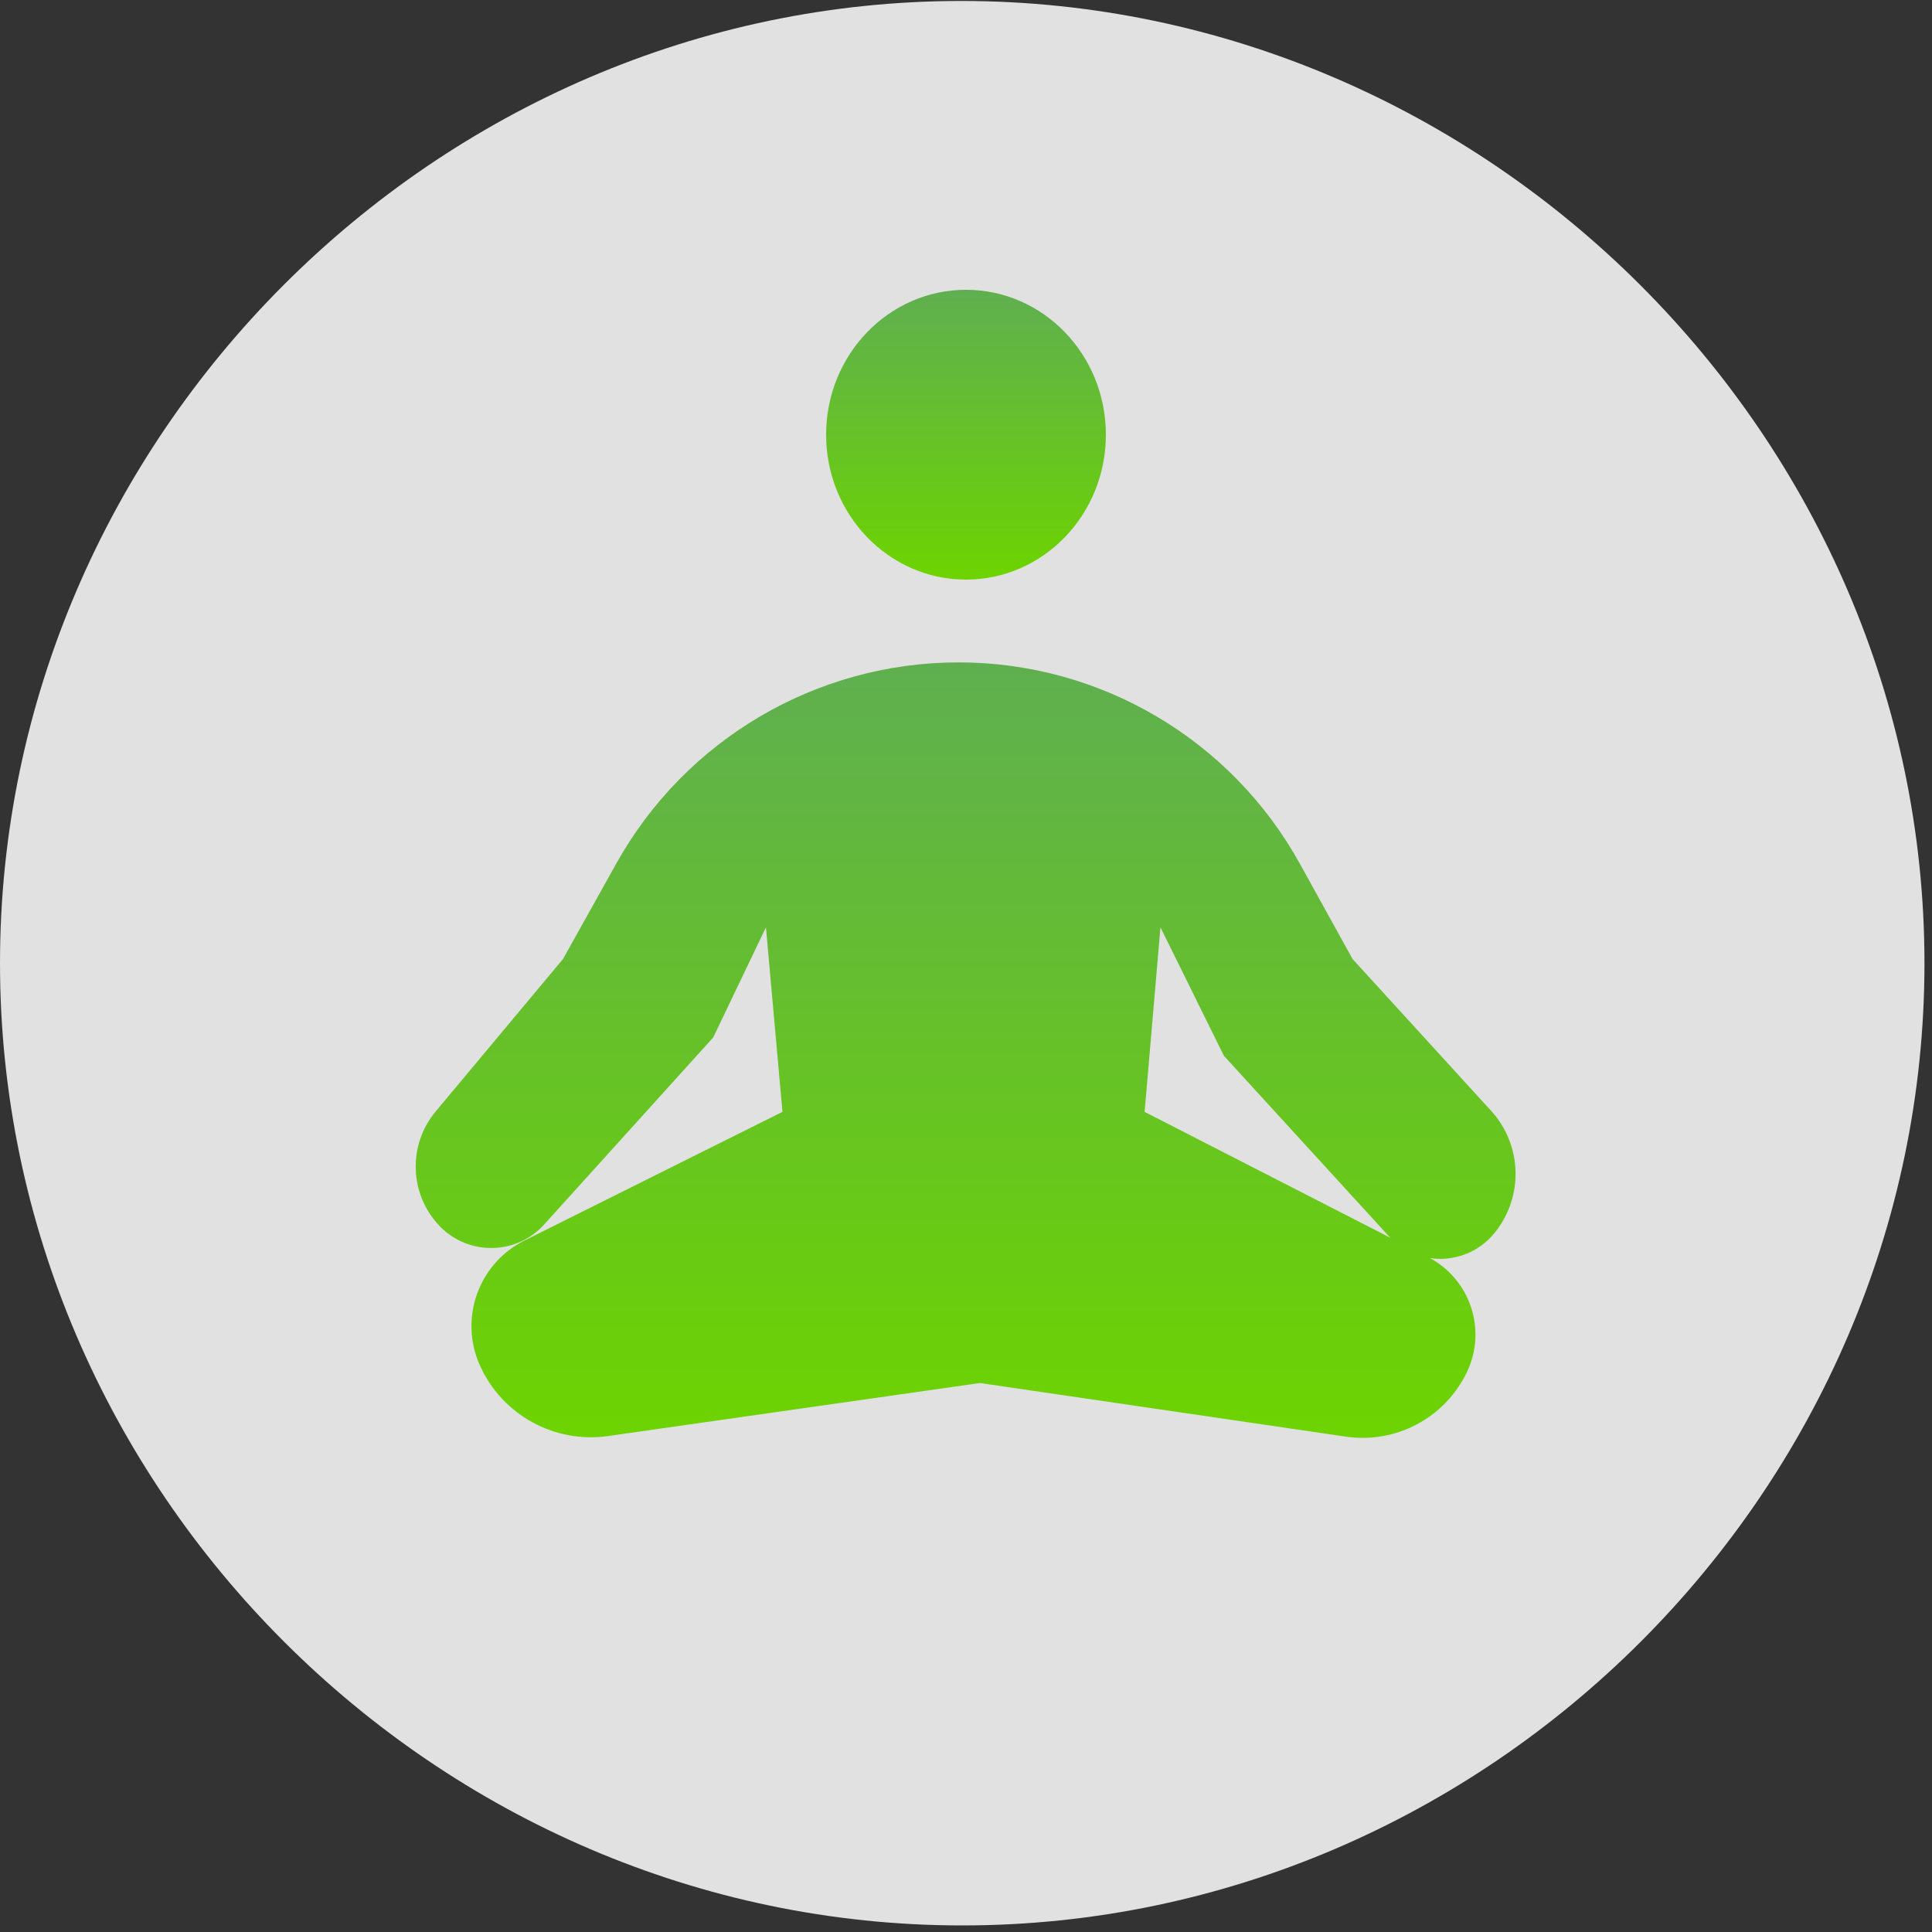 <?xml version="1.0" encoding="UTF-8"?>
<svg width="20px" height="20px" viewBox="0 0 20 20" version="1.1" xmlns="http://www.w3.org/2000/svg" xmlns:xlink="http://www.w3.org/1999/xlink">
    <rect x="0" y="0" width="20" height="20" fill="#333333" stroke="none"/>
    <title>ThienTho</title>
    <defs>
        <linearGradient x1="50%" y1="0%" x2="50%" y2="100%" id="linearGradient-1">
            <stop stop-color="#5FAF50" offset="0%"></stop>
            <stop stop-color="#6DD400" offset="100%"></stop>
        </linearGradient>
        <linearGradient x1="50%" y1="0%" x2="50%" y2="100%" id="linearGradient-2">
            <stop stop-color="#5FAF50" offset="0%"></stop>
            <stop stop-color="#6DD400" offset="100%"></stop>
        </linearGradient>
    </defs>
    <g id="Menu" stroke="none" stroke-width="1" fill="none" fill-rule="evenodd">
        <g id="ThienTho" fill-rule="nonzero">
            <rect id="Rectangle" fill="#000000" opacity="0" x="0" y="0" width="19.922" height="19.932"></rect>
            <path d="M9.961,19.932 C15.41,19.932 19.922,15.42 19.922,9.971 C19.922,4.531 15.4,0.01 9.951,0.01 C4.512,0.01 0,4.531 0,9.971 C0,15.42 4.521,19.932 9.961,19.932 Z" id="Path" fill-opacity="0.85" fill="#FFFFFF"></path>
            <g id="meditationicon48" transform="translate(4, 3)">
                <ellipse id="Oval" fill="url(#linearGradient-1)" cx="6" cy="1.5" rx="1.448" ry="1.5"></ellipse>
                <path d="M0.51,8.506 L1.828,6.928 L1.828,6.928 L2.381,5.937 C3.098,4.653 4.453,3.857 5.923,3.857 C7.392,3.857 8.745,4.655 9.456,5.941 L10.002,6.928 L10.002,6.928 L11.435,8.498 C11.76,8.853 11.775,9.393 11.47,9.765 C11.218,10.075 10.762,10.121 10.453,9.869 C10.425,9.846 10.4,9.822 10.376,9.796 L8.67,7.93 L8.67,7.93 L8.013,6.6 L7.849,8.51 L10.783,10.013 C11.219,10.237 11.397,10.766 11.184,11.207 C10.957,11.679 10.45,11.948 9.932,11.872 L6.145,11.317 L6.145,11.317 L2.294,11.866 C1.738,11.945 1.196,11.646 0.967,11.133 C0.75,10.648 0.954,10.079 1.429,9.842 L4.1,8.51 L4.1,8.51 L3.929,6.6 L3.383,7.74 L1.633,9.676 C1.359,9.979 0.891,10.002 0.588,9.728 C0.575,9.716 0.562,9.704 0.55,9.691 C0.237,9.364 0.22,8.853 0.51,8.506 Z" id="Path-3" fill="url(#linearGradient-2)"></path>
            </g>
        </g>
    </g>
</svg>